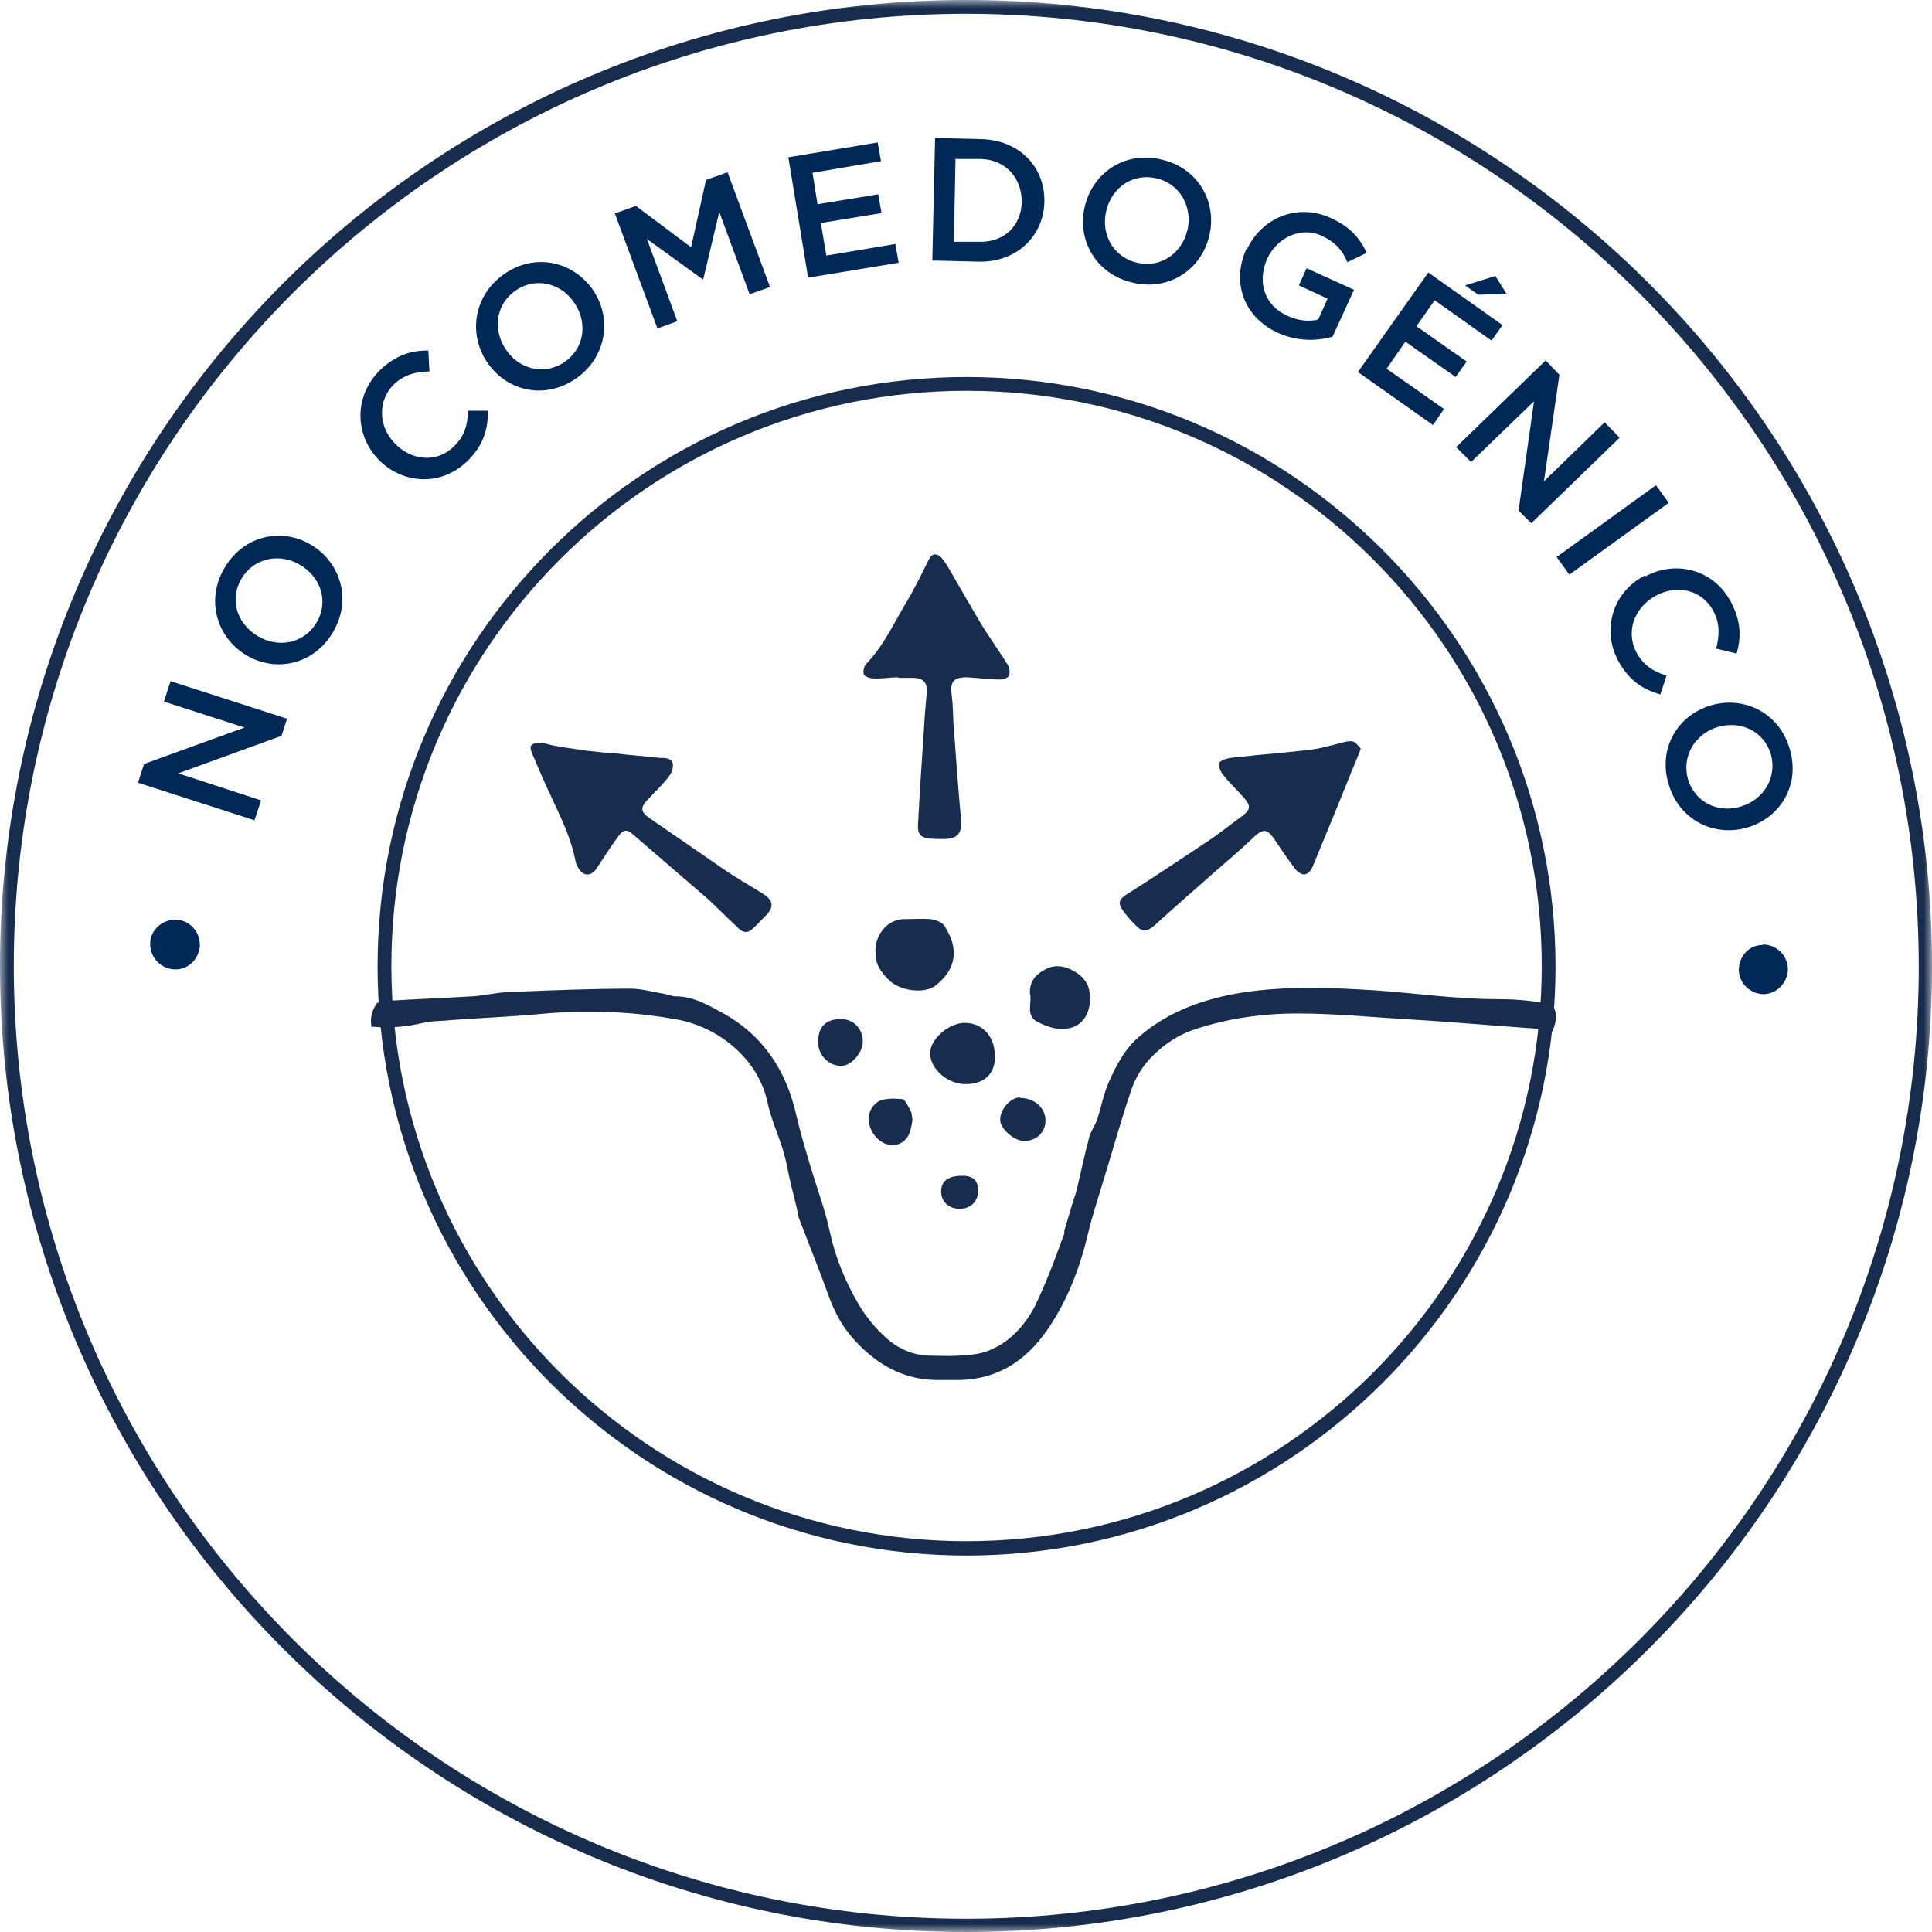 <svg width="120" height="120" viewBox="0 0 120 120" fill="none" xmlns="http://www.w3.org/2000/svg">
<g clip-path="url(#clip0_2070_689)">
<mask id="mask0_2070_689" style="mask-type:luminance" maskUnits="userSpaceOnUse" x="0" y="0" width="120" height="120">
<path d="M120 0H0V120H120V0Z" fill="white"/>
</mask>
<g mask="url(#mask0_2070_689)">
<path d="M55.783 42.069C55.269 42.069 54.754 42.172 54.24 42.137C54.034 42.137 53.726 42.034 53.657 41.897C53.589 41.726 53.657 41.383 53.794 41.246C54.892 40.114 55.509 38.709 56.297 37.406C56.812 36.549 57.257 35.623 57.703 34.731C57.874 34.389 58.114 34.354 58.389 34.56C58.56 34.697 58.663 34.903 58.8 35.074C59.52 36.309 60.24 37.577 60.994 38.846C61.509 39.669 62.092 40.492 62.606 41.314C62.709 41.486 62.743 41.794 62.674 41.966C62.606 42.103 62.332 42.206 62.126 42.206C61.44 42.206 60.754 42.103 60.069 42.069C59.212 42.069 59.006 42.343 59.109 43.166C59.212 43.852 59.177 44.572 59.246 45.257C59.383 47.143 59.52 49.029 59.692 50.914C59.76 51.703 59.52 52.08 58.697 52.114C58.389 52.114 58.046 52.114 57.703 52.08C57.189 52.011 56.983 51.806 57.017 51.257C57.12 49.234 57.257 47.212 57.394 45.189C57.429 44.469 57.497 43.714 57.566 42.994C57.6 42.377 57.326 42.103 56.709 42.103H55.817" fill="#182D4D"/>
<path d="M84.514 46.526C84.343 46.971 84.206 47.314 84.069 47.623C83.246 49.68 82.389 51.772 81.531 53.829C81.463 54.034 81.257 54.274 81.052 54.309C80.88 54.343 80.606 54.172 80.469 54C79.989 53.383 79.543 52.697 79.097 52.046C78.686 51.463 78.412 51.497 77.897 51.977C77.074 52.766 76.217 53.486 75.394 54.206C74.16 55.303 72.926 56.366 71.726 57.463C71.28 57.874 70.937 57.909 70.526 57.463C70.251 57.189 69.977 56.88 69.737 56.537C69.429 56.126 69.497 55.852 69.943 55.577C71.623 54.514 73.269 53.417 74.914 52.32C75.703 51.806 76.457 51.189 77.212 50.64C77.657 50.297 77.692 50.057 77.314 49.611C76.869 49.097 76.389 48.651 75.977 48.137C75.806 47.931 75.669 47.589 75.737 47.383C75.772 47.246 76.183 47.109 76.423 47.074C76.972 47.006 77.52 46.971 78.034 46.903C79.166 46.8 80.297 46.697 81.429 46.56C82.011 46.492 82.594 46.32 83.143 46.183C83.417 46.114 83.692 46.011 83.966 46.046C84.171 46.046 84.343 46.32 84.514 46.492" fill="#182D4D"/>
<path d="M33.6 46.114C33.6 46.114 34.011 46.217 34.286 46.286C35.006 46.423 35.726 46.526 36.446 46.629C37.063 46.697 37.646 46.766 38.263 46.8C39.154 46.903 40.046 46.971 40.971 47.074C41.314 47.074 41.726 47.074 41.794 47.451C41.828 47.726 41.691 48.069 41.486 48.309C41.074 48.823 40.629 49.234 40.183 49.714C39.771 50.16 39.806 50.434 40.286 50.777C41.828 51.84 43.371 52.903 44.914 53.966C45.703 54.514 46.56 54.994 47.383 55.508C48.034 55.92 48.103 56.331 47.554 56.88C47.28 57.154 47.04 57.428 46.766 57.669C46.457 57.977 46.183 57.943 45.874 57.669C45.257 57.086 44.64 56.468 44.023 55.886C42.446 54.514 40.868 53.177 39.291 51.806C38.949 51.497 38.709 51.531 38.434 51.908C37.954 52.56 37.508 53.246 37.063 53.931C36.72 54.446 36.24 54.446 35.931 53.931C35.863 53.828 35.794 53.691 35.76 53.554C35.486 52.08 34.834 50.777 34.217 49.44C33.806 48.583 33.428 47.691 33.051 46.8C32.846 46.32 32.949 46.148 33.566 46.148" fill="#182D4D"/>
<path d="M54.377 59.177C54.309 58.149 55.063 57.017 56.332 57.086C56.812 57.086 57.292 57.051 57.772 57.086C58.08 57.12 58.457 57.257 58.629 57.463C59.623 58.937 59.383 60.24 58.08 61.234C57.395 61.749 55.852 61.543 55.2 60.857C54.72 60.377 54.309 59.829 54.412 59.143" fill="#182D4D"/>
<path d="M61.817 65.52C61.817 66.686 61.166 67.337 59.966 67.337C58.869 67.337 57.772 66.412 57.772 65.417C57.772 64.56 58.903 63.532 59.931 63.532C60.994 63.532 61.783 64.354 61.783 65.52" fill="#182D4D"/>
<path d="M67.714 61.92C67.714 63.36 66.857 64.08 65.554 63.874C65.177 63.806 64.834 63.669 64.492 63.497C64.114 63.326 63.943 63.017 63.977 62.571C63.977 62.297 64.046 62.023 63.977 61.749C63.909 60.96 64.354 60.48 65.006 60.171C65.589 59.897 66.137 60 66.686 60.309C67.371 60.686 67.714 61.234 67.68 61.92" fill="#182D4D"/>
<path d="M52.217 63.291C53.006 63.291 53.589 63.874 53.589 64.697C53.589 65.383 52.869 66.206 52.252 66.206C51.463 66.206 50.812 65.52 50.812 64.731C50.812 63.772 51.291 63.291 52.252 63.291" fill="#182D4D"/>
<path d="M56.674 69.566C56.64 69.771 56.606 70.011 56.537 70.251C56.263 71.177 55.234 71.417 54.514 70.731C53.829 70.08 53.726 69.017 54.48 68.469C54.857 68.194 55.509 68.229 55.989 68.263C56.229 68.263 56.4 68.709 56.572 69.017C56.64 69.154 56.64 69.36 56.674 69.566Z" fill="#182D4D"/>
<path d="M63.36 68.194C64.252 68.194 64.937 68.811 64.937 69.6C64.937 70.32 64.389 70.869 63.6 70.869C62.983 70.869 62.092 70.08 62.126 69.531C62.126 68.88 62.777 68.16 63.36 68.16" fill="#182D4D"/>
<path d="M59.623 75.086C58.937 75.086 58.457 74.64 58.457 74.023C58.457 73.337 58.903 73.029 59.794 73.029C60.446 73.029 60.754 73.337 60.754 73.954C60.754 74.64 60.274 75.086 59.589 75.086" fill="#182D4D"/>
<path d="M68.846 67.269C68.537 67.989 68.4 68.743 68.16 69.497C68.023 69.909 67.749 70.251 67.646 70.663C67.371 71.726 67.131 72.789 66.891 73.851C66.789 74.229 66.651 74.606 66.549 74.949C66.411 75.463 66.24 75.943 66.103 76.457C66.103 76.526 66.103 76.594 66.103 76.629C65.726 77.623 65.383 78.617 64.971 79.577C64.766 80.091 64.526 80.606 64.286 81.12C63.6 82.423 62.606 83.486 61.2 83.966C60.686 84.137 60.069 84.171 59.486 84.206C58.937 84.24 58.389 84.206 57.84 84.206C56.811 84.206 55.886 83.829 55.131 83.177C54.411 82.56 53.794 81.806 53.314 80.983C52.491 79.577 51.874 78.069 51.531 76.457C51.257 75.189 50.811 73.989 50.434 72.754C50.091 71.623 49.749 70.491 49.474 69.326C48.857 66.514 47.417 64.32 44.88 62.914C43.989 62.434 43.063 61.886 42 61.886C41.726 61.886 41.451 61.749 41.177 61.714C40.526 61.611 39.84 61.406 39.189 61.406C36.72 61.406 34.251 61.509 31.783 61.611C30.926 61.611 30.103 61.851 29.28 61.886C27.566 61.989 25.817 62.057 24.103 62.16C23.863 62.16 23.657 62.229 23.417 62.297C23.109 62.743 22.971 63.223 23.074 63.771C23.074 63.771 23.074 63.771 23.143 63.771C24.206 63.874 25.269 63.771 26.297 63.531C26.846 63.394 27.429 63.429 28.011 63.36C29.863 63.223 31.68 63.154 33.531 62.983C36.411 62.709 39.257 62.811 42.069 63.326C44.674 63.806 47.074 65.794 47.657 68.4C47.863 69.429 48.309 70.389 48.617 71.383C48.72 71.726 48.823 72.103 48.891 72.48C48.96 72.789 49.029 73.131 49.097 73.44C49.234 73.989 49.371 74.571 49.509 75.12C49.543 75.291 49.543 75.463 49.611 75.634C50.229 77.246 50.88 78.857 51.463 80.469C51.84 81.531 52.354 82.457 53.109 83.28C54.446 84.72 56.057 85.68 58.114 85.714C58.629 85.714 59.143 85.714 59.657 85.714C61.989 85.646 63.703 84.514 65.006 82.663C66.274 80.846 67.063 78.789 67.577 76.629C67.817 75.6 68.16 74.571 68.469 73.543C69.086 71.554 69.634 69.531 70.32 67.543C70.56 66.891 70.971 66.24 71.451 65.726C72.171 64.971 72.994 64.389 73.989 64.011C76.149 63.257 78.377 62.949 80.606 62.949C82.971 62.949 85.303 63.189 87.669 63.326C89.554 63.429 91.44 63.6 93.326 63.737C94.251 63.806 95.211 63.874 96.137 63.943C96.274 63.943 96.309 64.046 96.411 64.08C96.686 63.463 96.789 62.811 96.309 62.297C96.171 62.297 96.034 62.297 95.897 62.297C94.937 62.126 93.943 62.057 92.949 62.057C90.411 62.057 87.909 61.68 85.371 61.509C82.629 61.337 79.886 61.234 77.177 61.646C74.846 62.023 72.651 62.777 70.834 64.32C69.874 65.109 69.326 66.171 68.846 67.269Z" fill="#182D4D"/>
</g>
<mask id="mask1_2070_689" style="mask-type:luminance" maskUnits="userSpaceOnUse" x="0" y="0" width="120" height="120">
<path d="M120 0H0V120H120V0Z" fill="white"/>
</mask>
<g mask="url(#mask1_2070_689)">
<path d="M60 0C26.914 0 0 26.914 0 60C0 93.086 26.914 120 60 120C93.086 120 120 93.086 120 60C120 26.914 93.086 0 60 0ZM60 119.177C27.394 119.177 0.857 92.64 0.857 60C0.857 27.36 27.394 0.857 60 0.857C92.606 0.857 119.177 27.394 119.177 60.034C119.177 92.674 92.64 119.177 60 119.177Z" fill="#182D4D"/>
<path d="M60.035 23.417C39.84 23.417 23.452 39.84 23.452 60.034C23.452 80.228 39.874 96.617 60.035 96.617C80.195 96.617 96.617 80.194 96.617 60.034C96.617 39.874 80.195 23.417 60.035 23.417ZM60.035 95.726C40.32 95.726 24.309 79.714 24.309 60C24.309 40.286 40.32 24.274 60.035 24.274C79.749 24.274 95.76 40.286 95.76 60C95.76 79.714 79.749 95.726 60.035 95.726Z" fill="#182D4D"/>
</g>
<path d="M10.766 60.206C9.908 60.137 9.291 59.383 9.326 58.56C9.36 57.737 10.114 57.086 10.971 57.12C11.828 57.188 12.446 57.908 12.411 58.766C12.343 59.623 11.623 60.274 10.8 60.206H10.766Z" fill="#002856"/>
<path d="M8.571 48.617L8.948 47.452L15.188 45.189L10.183 43.577L10.594 42.309L17.828 44.64L17.486 45.703L11.074 48.034L16.217 49.714L15.806 50.949L8.571 48.617Z" fill="#002856"/>
<path d="M15.36 40.731C13.508 39.669 12.754 37.337 13.92 35.314C15.085 33.291 17.417 32.743 19.268 33.806C21.12 34.869 21.874 37.2 20.708 39.223C19.543 41.246 17.211 41.794 15.36 40.731ZM18.617 35.074C17.348 34.32 15.737 34.663 14.983 35.966C14.228 37.269 14.743 38.777 16.045 39.531C17.348 40.286 18.925 39.943 19.68 38.64C20.434 37.337 19.92 35.829 18.617 35.074Z" fill="#002856"/>
<path d="M23.52 28.56C22.011 26.983 21.977 24.583 23.623 22.971C24.651 22.011 25.577 21.771 26.605 21.771L26.674 23.074C25.851 23.074 25.097 23.28 24.48 23.863C23.451 24.857 23.485 26.468 24.514 27.531C25.543 28.628 27.154 28.766 28.183 27.737C28.868 27.086 29.04 26.4 29.074 25.509H30.308C30.308 26.674 30.034 27.669 29.006 28.663C27.394 30.206 25.028 30.103 23.485 28.526L23.52 28.56Z" fill="#002856"/>
<path d="M30.206 22.423C29.04 20.606 29.486 18.206 31.44 16.937C33.394 15.669 35.726 16.32 36.892 18.103C38.057 19.92 37.611 22.32 35.657 23.589C33.703 24.857 31.372 24.24 30.206 22.423ZM35.726 18.891C34.937 17.623 33.36 17.177 32.092 18C30.823 18.823 30.583 20.4 31.372 21.634C32.16 22.903 33.737 23.349 35.006 22.526C36.274 21.703 36.514 20.126 35.726 18.891Z" fill="#002856"/>
<path d="M38.16 13.269L39.497 12.789L42.925 15.36L43.851 11.177L45.188 10.697L47.828 17.829L46.56 18.274L44.674 13.166L43.68 17.349H43.645L40.182 14.846L42.068 19.954L40.834 20.4L38.194 13.269H38.16Z" fill="#002856"/>
<path d="M48.96 9.771L54.514 8.846L54.72 10.011L50.468 10.731L50.777 12.686L54.548 12.069L54.754 13.234L50.983 13.851L51.326 15.874L55.611 15.154L55.817 16.32L50.194 17.246L48.96 9.737V9.771Z" fill="#002856"/>
<path d="M58.045 8.571L60.891 8.64C63.291 8.674 64.903 10.354 64.868 12.514C64.834 14.674 63.12 16.32 60.754 16.251L57.908 16.183L58.08 8.571H58.045ZM59.348 9.84L59.245 15.017H60.754C62.365 15.086 63.428 14.023 63.462 12.549C63.462 11.04 62.468 9.909 60.891 9.874H59.383L59.348 9.84Z" fill="#002856"/>
<path d="M67.371 12.857C67.851 10.731 69.874 9.36 72.137 9.909C74.4 10.423 75.6 12.514 75.12 14.606C74.64 16.731 72.617 18.103 70.354 17.554C68.091 17.04 66.891 14.948 67.371 12.857ZM73.749 14.331C74.091 12.857 73.303 11.417 71.829 11.074C70.354 10.731 69.051 11.657 68.709 13.097C68.366 14.571 69.154 15.977 70.629 16.32C72.103 16.663 73.406 15.737 73.749 14.297V14.331Z" fill="#002856"/>
<path d="M77.451 15.497C78.343 13.543 80.572 12.583 82.663 13.543C83.863 14.091 84.446 14.777 84.891 15.703L83.692 16.286C83.383 15.566 82.972 15.051 82.08 14.64C80.811 14.057 79.337 14.743 78.72 16.046C78.069 17.486 78.514 18.96 79.954 19.611C80.606 19.92 81.291 19.988 81.874 19.851L82.457 18.549L80.674 17.726L81.154 16.663L84.103 18L82.766 20.914C81.806 21.189 80.606 21.223 79.371 20.674C77.212 19.68 76.492 17.486 77.417 15.463L77.451 15.497Z" fill="#002856"/>
<path d="M88.731 16.937L93.326 20.194L92.64 21.154L89.109 18.651L87.977 20.263L91.097 22.457L90.411 23.417L87.291 21.223L86.126 22.903L89.691 25.406L89.006 26.4L84.343 23.108L88.731 16.903V16.937ZM92.88 17.143L93.566 18.24L91.817 18.308L90.994 17.726L92.88 17.143Z" fill="#002856"/>
<path d="M96 22.389L96.857 23.28L95.897 29.897L99.669 26.229L100.594 27.189L95.109 32.503L94.32 31.714L95.28 24.926L91.371 28.697L90.446 27.771L95.931 22.457L96 22.389Z" fill="#002856"/>
<path d="M102.857 30.137L103.646 31.234L97.474 35.691L96.686 34.594L102.857 30.137Z" fill="#002856"/>
<path d="M102.206 35.794C104.126 34.766 106.457 35.383 107.52 37.406C108.171 38.64 108.137 39.634 107.863 40.594L106.594 40.286C106.8 39.497 106.834 38.709 106.423 37.954C105.737 36.651 104.194 36.274 102.857 36.994C101.52 37.714 100.971 39.189 101.623 40.491C102.069 41.314 102.651 41.691 103.509 41.966L103.131 43.131C102.034 42.823 101.177 42.274 100.491 41.006C99.463 39.051 100.217 36.754 102.137 35.76L102.206 35.794Z" fill="#002856"/>
<path d="M106.251 43.817C108.308 43.2 110.503 44.263 111.154 46.491C111.84 48.72 110.606 50.777 108.548 51.394C106.491 52.011 104.297 50.949 103.646 48.72C102.96 46.491 104.194 44.434 106.251 43.817ZM108.137 50.091C109.543 49.68 110.4 48.274 109.988 46.834C109.543 45.394 108.103 44.743 106.697 45.154C105.291 45.566 104.434 46.971 104.846 48.411C105.291 49.851 106.731 50.537 108.137 50.091Z" fill="#002856"/>
<path d="M109.474 58.663C110.331 58.663 111.017 59.314 111.051 60.171C111.051 60.994 110.4 61.714 109.577 61.749C108.72 61.749 108.034 61.097 108 60.274C108 59.417 108.617 58.697 109.474 58.697V58.663Z" fill="#002856"/>
</g>
<defs>
<clipPath id="clip0_2070_689">
<rect width="120" height="120" fill="white"/>
</clipPath>
</defs>
</svg>
